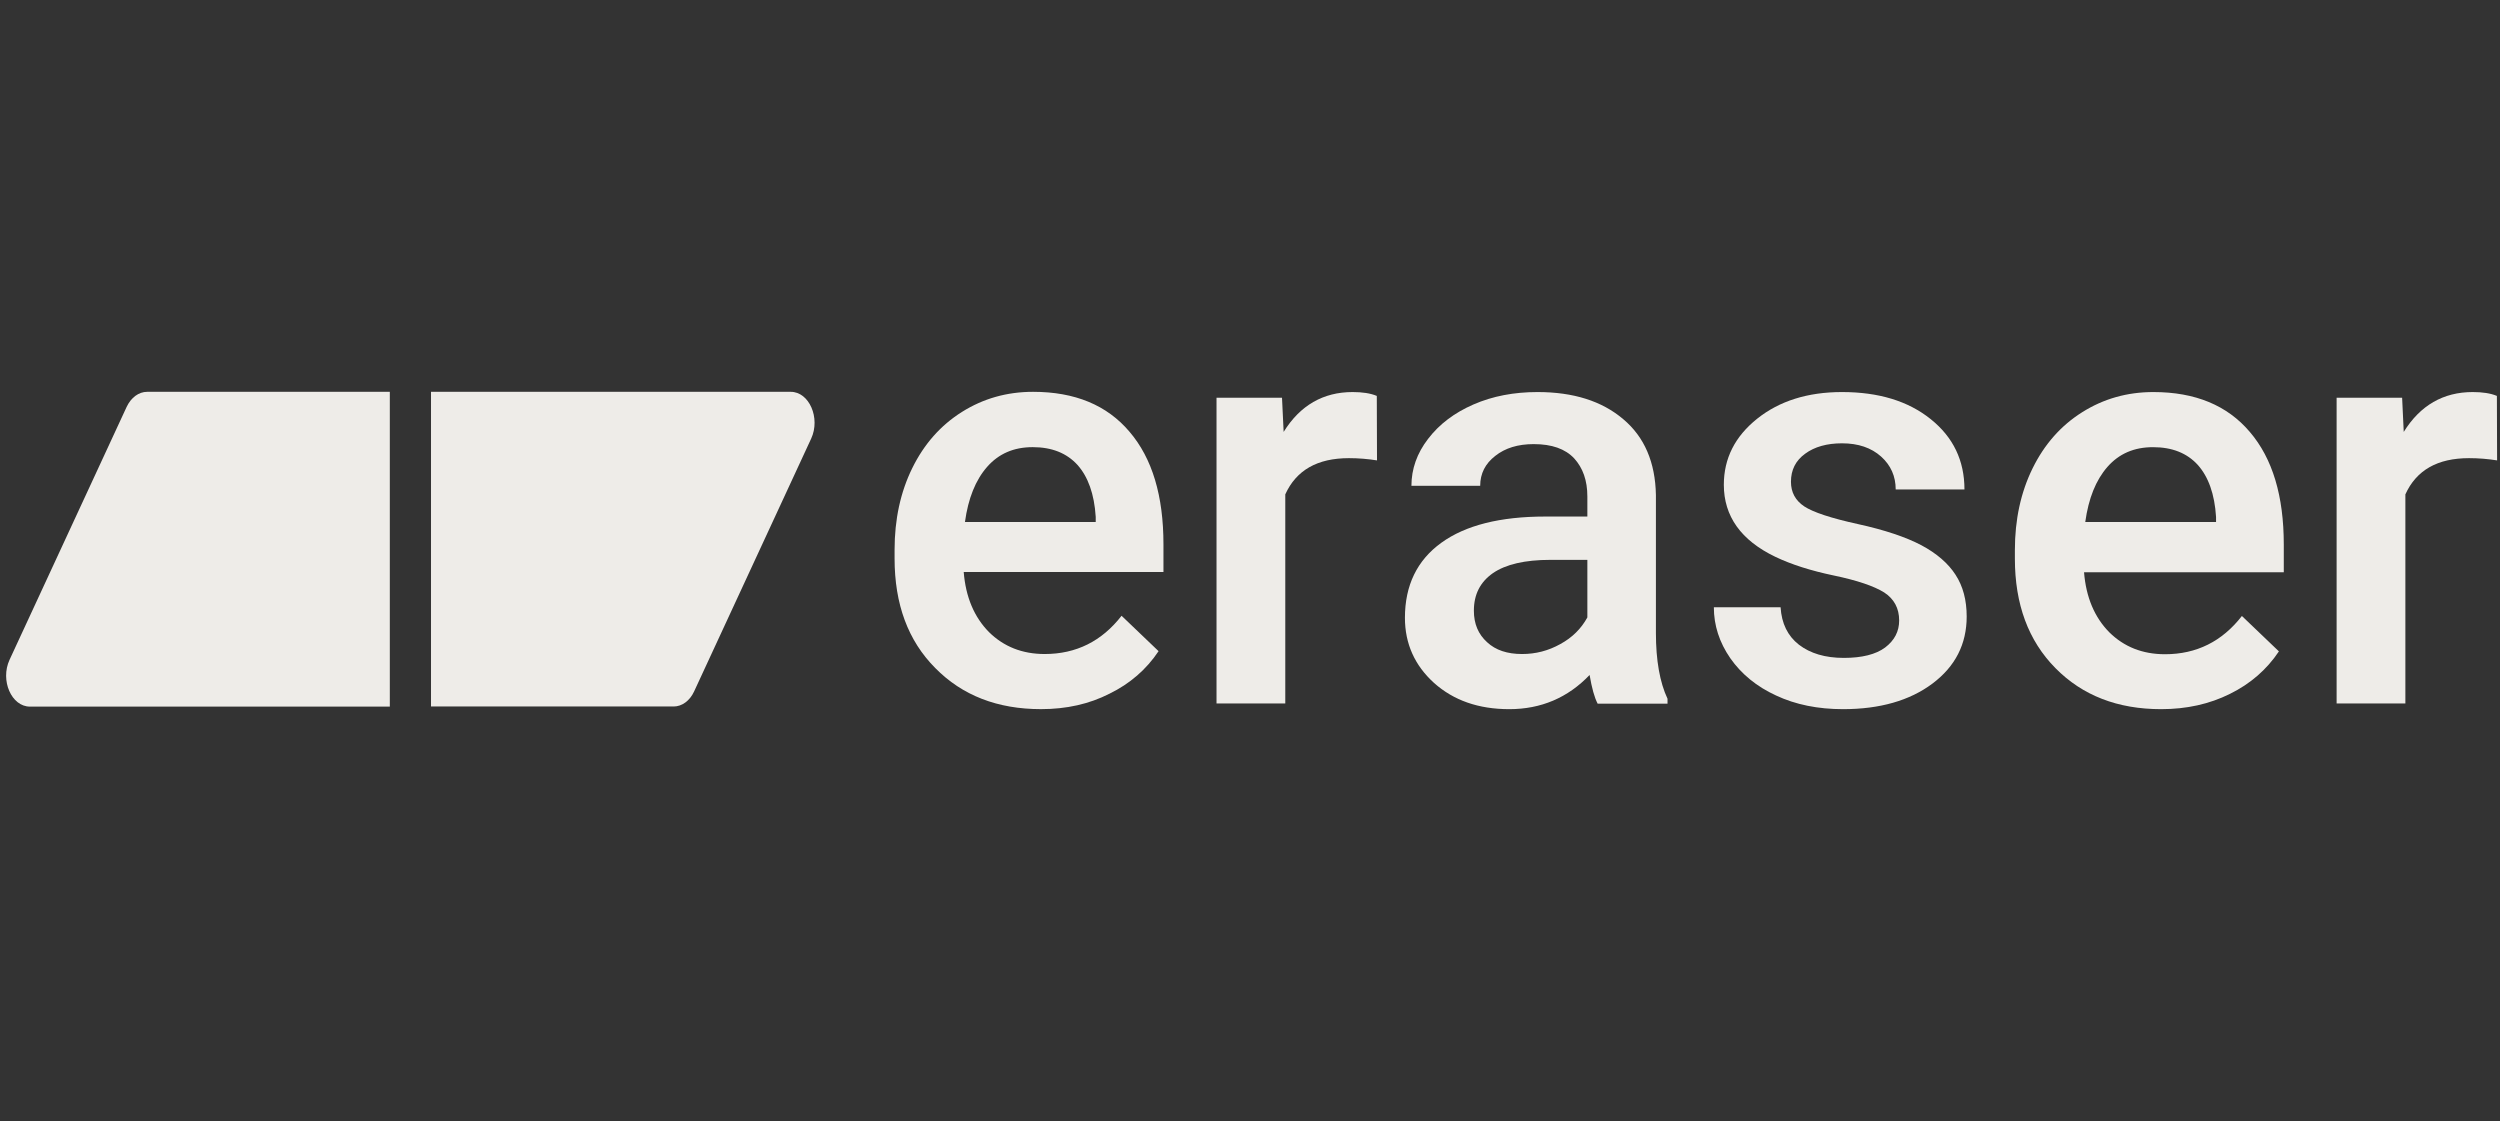 <svg width="107" height="48" viewBox="0 0 107 48" fill="none" xmlns="http://www.w3.org/2000/svg">
<rect x="0" y="0" width="107" height="48" fill="#333333" stroke="none"/>
<g clip-path="url(#clip0_345_14044)">
<path d="M16.684 30.243H1.281C0.491 30.243 0.002 29.12 0.408 28.241L5.42 17.416C5.609 17.015 5.937 16.77 6.299 16.77H16.684V30.243Z" fill="#EEECE8"/>
<path d="M18.447 16.77H33.845C34.635 16.77 35.124 17.894 34.718 18.773L29.706 29.598C29.523 29.993 29.189 30.238 28.833 30.238H18.447V16.77Z" fill="#EEECE8"/>
<path d="M44.555 30.351C42.692 30.351 41.186 29.767 40.029 28.592C38.862 27.417 38.288 25.859 38.288 23.9V23.535C38.288 22.229 38.54 21.062 39.045 20.035C39.55 19.008 40.255 18.207 41.169 17.632C42.083 17.058 43.093 16.77 44.216 16.77C46.001 16.77 47.376 17.336 48.342 18.477C49.317 19.617 49.796 21.219 49.796 23.299V24.483H41.247C41.334 25.563 41.7 26.416 42.327 27.052C42.962 27.678 43.755 27.992 44.712 27.992C46.062 27.992 47.158 27.443 48.003 26.355L49.587 27.87C49.065 28.653 48.36 29.263 47.489 29.689C46.619 30.133 45.644 30.351 44.555 30.351ZM44.199 19.138C43.389 19.138 42.745 19.417 42.248 19.983C41.752 20.549 41.439 21.332 41.3 22.342H46.897V22.124C46.836 21.141 46.566 20.401 46.114 19.896C45.652 19.391 45.017 19.138 44.199 19.138Z" fill="#EEECE8"/>
<path d="M58.936 19.705C58.553 19.644 58.152 19.609 57.734 19.609C56.385 19.609 55.48 20.123 55.01 21.159V30.108H52.067V17.023H54.87L54.94 18.486C55.645 17.346 56.638 16.78 57.891 16.78C58.309 16.78 58.657 16.832 58.927 16.945L58.936 19.705Z" fill="#EEECE8"/>
<path d="M68.375 30.108C68.244 29.855 68.131 29.455 68.035 28.889C67.104 29.864 65.955 30.352 64.597 30.352C63.282 30.352 62.212 29.977 61.376 29.229C60.549 28.48 60.131 27.548 60.131 26.443C60.131 25.05 60.653 23.979 61.689 23.23C62.725 22.482 64.205 22.108 66.138 22.108H67.939V21.246C67.939 20.567 67.748 20.027 67.374 19.618C66.991 19.209 66.416 19.008 65.641 19.008C64.971 19.008 64.423 19.174 63.996 19.513C63.569 19.844 63.352 20.271 63.352 20.793H60.409C60.409 20.079 60.645 19.4 61.123 18.782C61.602 18.155 62.246 17.668 63.065 17.311C63.883 16.954 64.797 16.78 65.807 16.78C67.339 16.78 68.558 17.163 69.472 17.938C70.386 18.704 70.847 19.792 70.873 21.185V27.087C70.873 28.262 71.039 29.202 71.37 29.907V30.116H68.375V30.108ZM65.145 27.992C65.728 27.992 66.268 27.853 66.782 27.566C67.295 27.287 67.678 26.904 67.939 26.425V23.962H66.355C65.267 23.962 64.449 24.153 63.9 24.528C63.352 24.911 63.082 25.442 63.082 26.138C63.082 26.704 63.273 27.148 63.648 27.487C64.013 27.827 64.51 27.992 65.145 27.992Z" fill="#EEECE8"/>
<path d="M81.284 26.556C81.284 26.034 81.067 25.633 80.64 25.355C80.205 25.085 79.491 24.841 78.49 24.632C77.489 24.423 76.653 24.153 75.983 23.831C74.511 23.126 73.78 22.09 73.78 20.749C73.78 19.618 74.259 18.678 75.208 17.92C76.157 17.163 77.367 16.78 78.838 16.78C80.405 16.78 81.667 17.163 82.633 17.938C83.6 18.712 84.079 19.713 84.079 20.95H81.136C81.136 20.384 80.927 19.914 80.509 19.539C80.091 19.165 79.534 18.974 78.838 18.974C78.194 18.974 77.663 19.122 77.262 19.418C76.853 19.713 76.653 20.114 76.653 20.619C76.653 21.072 76.844 21.42 77.219 21.672C77.602 21.925 78.368 22.177 79.517 22.43C80.666 22.682 81.571 22.987 82.233 23.335C82.886 23.683 83.382 24.11 83.695 24.597C84.018 25.093 84.174 25.685 84.174 26.39C84.174 27.566 83.687 28.523 82.712 29.255C81.737 29.986 80.457 30.352 78.882 30.352C77.811 30.352 76.853 30.16 76.017 29.768C75.182 29.385 74.529 28.846 74.059 28.175C73.588 27.496 73.353 26.765 73.353 25.99H76.209C76.252 26.686 76.514 27.218 76.992 27.592C77.48 27.966 78.115 28.158 78.916 28.158C79.691 28.158 80.283 28.01 80.683 27.714C81.084 27.409 81.284 27.026 81.284 26.556Z" fill="#EEECE8"/>
<path d="M92.496 30.352C90.634 30.352 89.128 29.768 87.97 28.593C86.812 27.418 86.237 25.86 86.237 23.91V23.544C86.237 22.238 86.49 21.072 86.995 20.044C87.5 19.017 88.205 18.216 89.119 17.642C90.033 17.067 91.043 16.78 92.166 16.78C93.95 16.78 95.326 17.346 96.292 18.486C97.267 19.626 97.746 21.228 97.746 23.309V24.493H89.197C89.284 25.572 89.65 26.425 90.277 27.061C90.912 27.688 91.704 28.001 92.662 28.001C94.011 28.001 95.108 27.453 95.953 26.364L97.537 27.879C97.014 28.663 96.309 29.272 95.439 29.699C94.568 30.134 93.585 30.352 92.496 30.352ZM92.148 19.139C91.339 19.139 90.695 19.418 90.198 19.983C89.702 20.549 89.389 21.333 89.249 22.343H94.847V22.125C94.786 21.141 94.516 20.401 94.063 19.896C93.602 19.391 92.967 19.139 92.148 19.139Z" fill="#EEECE8"/>
<path d="M106.876 19.705C106.493 19.644 106.093 19.609 105.674 19.609C104.325 19.609 103.42 20.123 102.95 21.159V30.108H100.007V17.023H102.811L102.88 18.486C103.586 17.346 104.577 16.78 105.832 16.78C106.249 16.78 106.597 16.832 106.867 16.945L106.876 19.705Z" fill="#EEECE8"/>
</g>
<defs>
<clipPath id="clip0_345_14044">
<rect width="107" height="14.46" fill="white" transform="translate(0 16.77)"/>
</clipPath>
</defs>
</svg>
